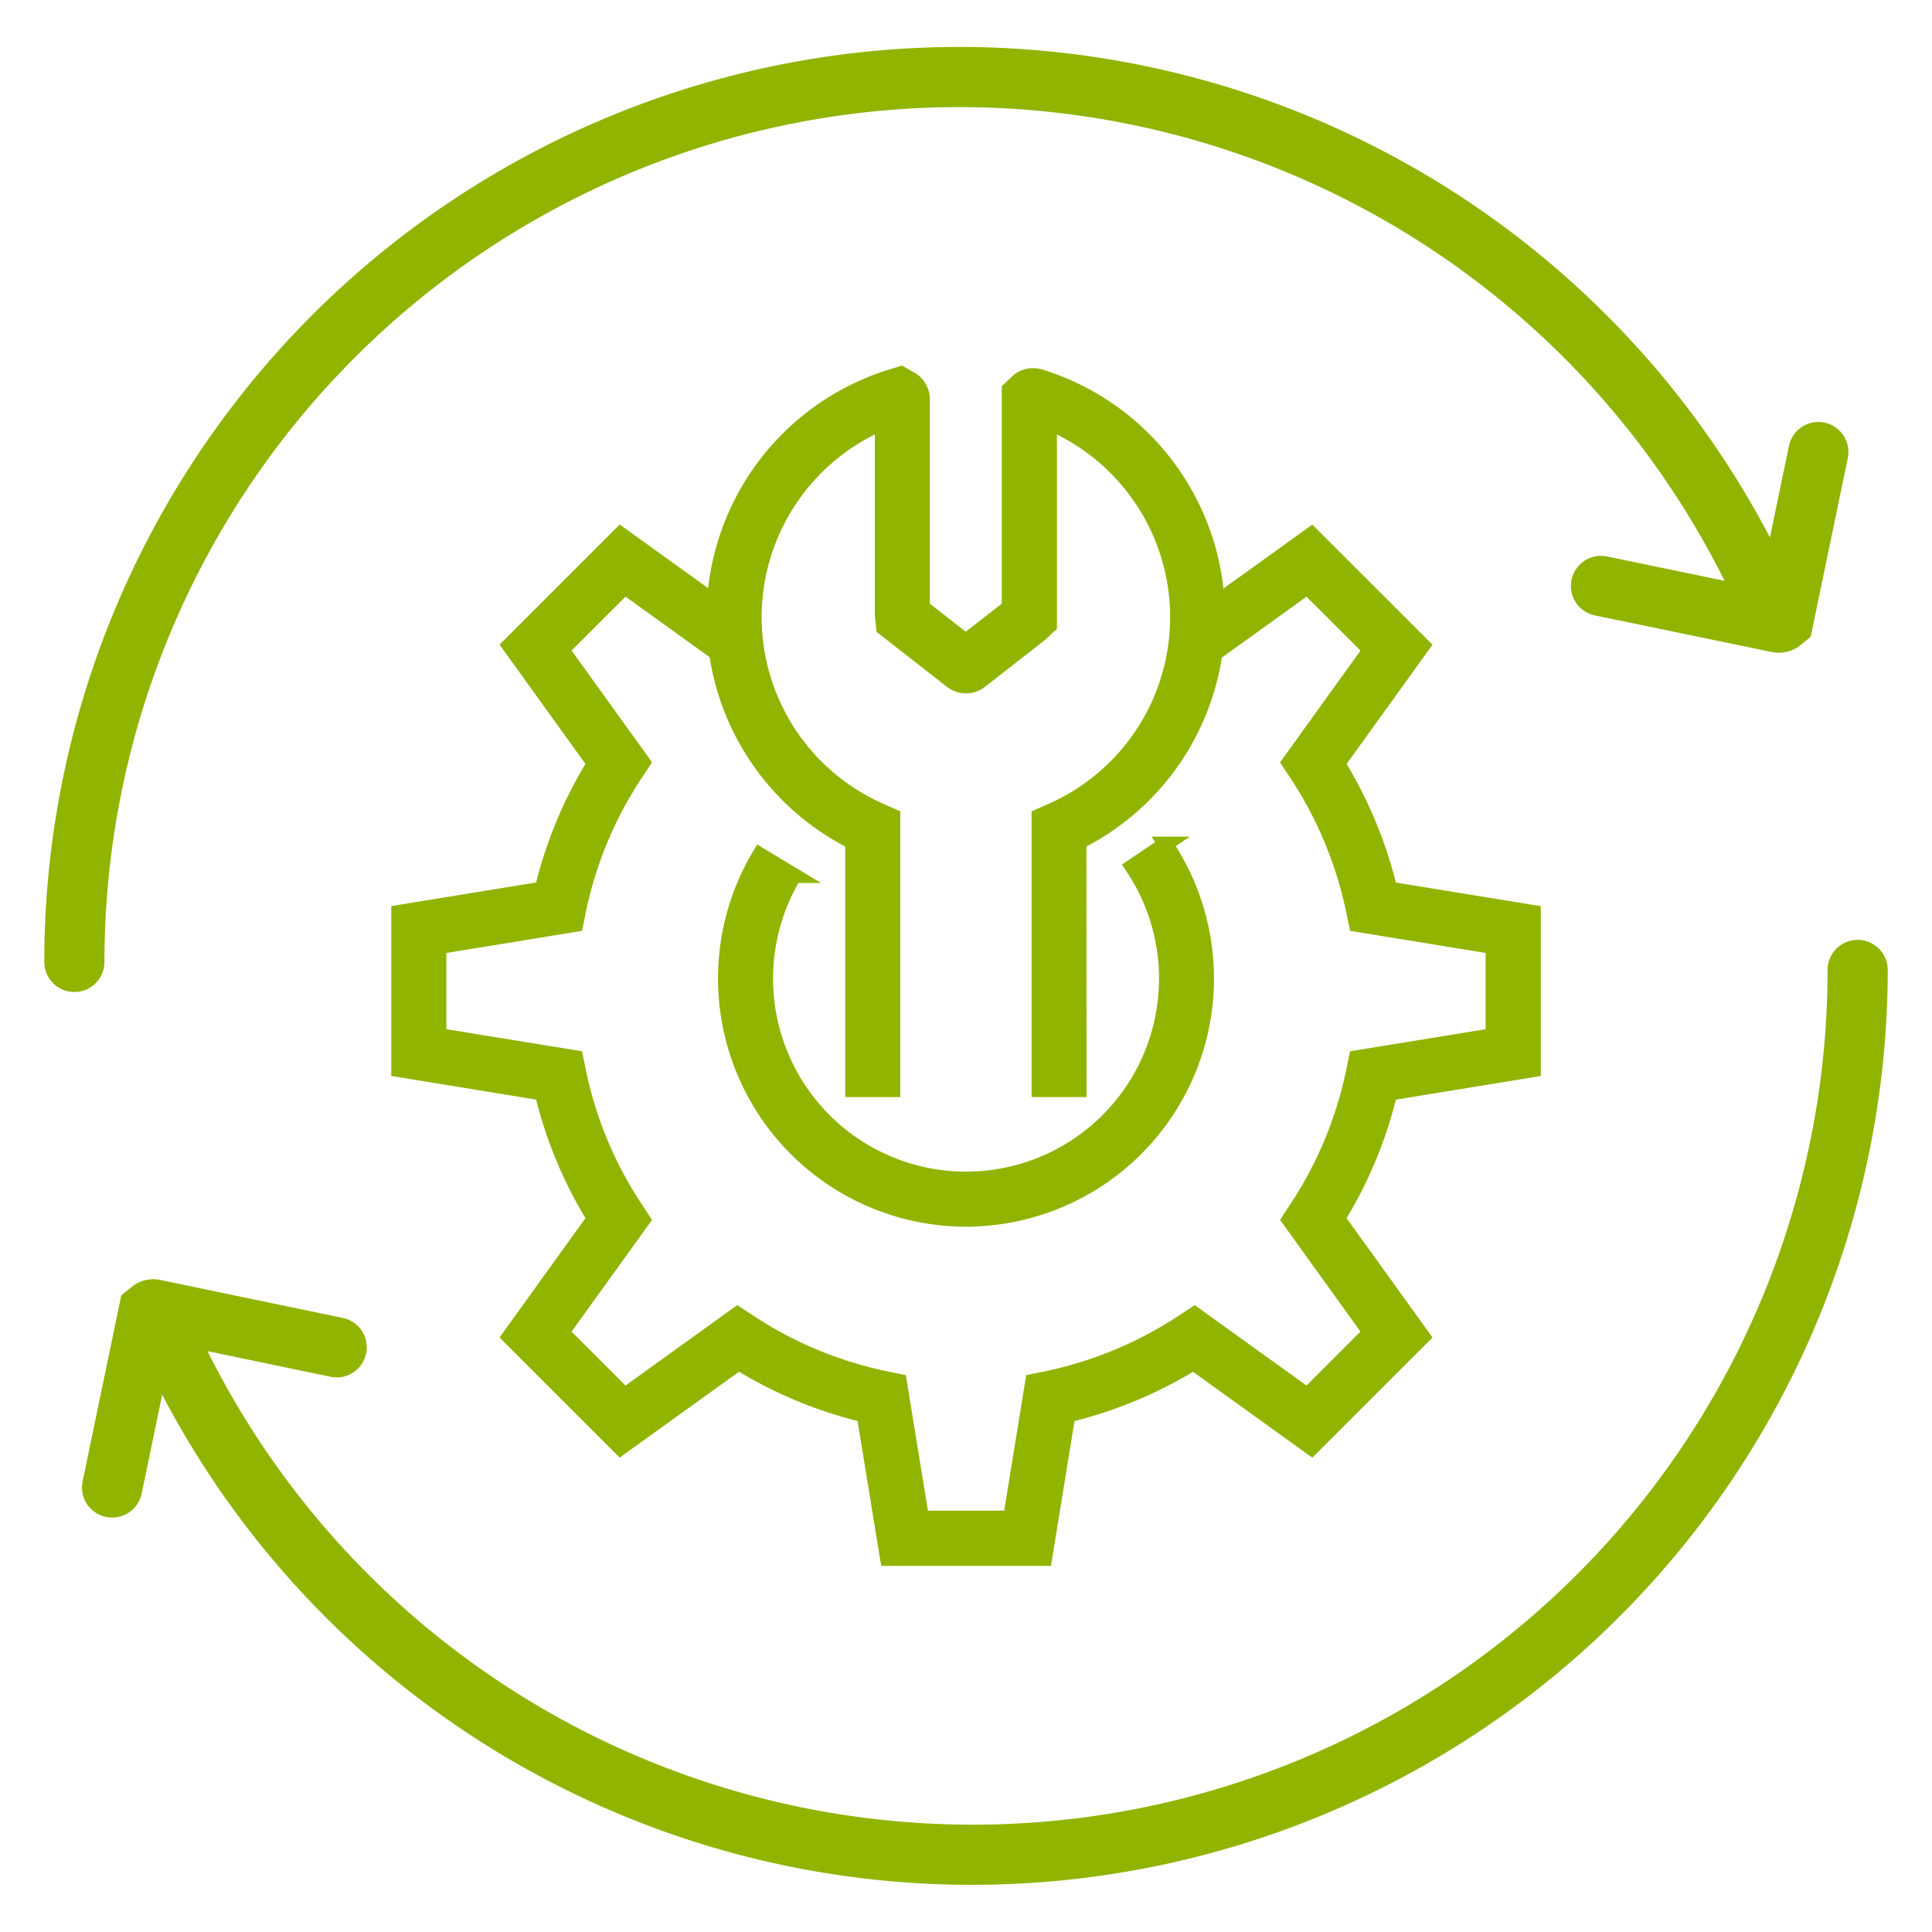 <?xml version="1.0" encoding="utf-8"?>
<svg height="65" viewBox="0 0 65 65" width="65" xmlns="http://www.w3.org/2000/svg"><g fill="#90b400"><path d="M59.846 21.961a1.1 1.1 0 01-.243-.026l-5.966-1.234a1.013 1.013 0 01.413-1.983l5.146 1.066.987-4.764a1.011 1.011 0 111.979.413l-1.243 5.99-.425.344a1.2 1.2 0 01-.648.194z"/><path d="M2.502 33.374a1.012 1.012 0 01-1.012-1.012A30.786 30.786 0 0160.633 20.38a1.012 1.012 0 11-1.864.789A28.762 28.762 0 003.514 32.362a1.011 1.011 0 01-1.012 1.012zM3.772 51.057a.908.908 0 01-.206-.022 1.011 1.011 0 01-.785-1.2l1.3-6.255.425-.342a1.163 1.163 0 01.9-.172l6.1 1.269a1.011 1.011 0 11-.411 1.979l-5.286-1.1-1.042 5.033a1.015 1.015 0 01-.995.81zm2.2-6.658v.006z"/><path d="M32.729 63.413a30.736 30.736 0 01-28.361-18.8 1.011 1.011 0 111.864-.785 28.763 28.763 0 0055.255-11.195 1.012 1.012 0 012.024 0 30.814 30.814 0 01-30.782 30.78z"/><path d="M35.146 52.432h-5.287l-.787-4.827a14.543 14.543 0 01-4.22-1.754l-3.977 2.861-3.741-3.741 2.863-3.977a14.443 14.443 0 01-1.756-4.22l-4.827-.787v-5.29l4.827-.787a14.435 14.435 0 011.756-4.22l-2.863-3.975 3.741-3.741 4.348 3.128-.791 1.1-3.413-2.456-2.116 2.114 2.731 3.793-.257.388a13.154 13.154 0 00-1.912 4.6l-.093.457-4.605.751v2.99l4.605.749.093.457a13.123 13.123 0 001.912 4.6l.257.39-2.731 3.793 2.116 2.114 3.791-2.729.39.255a13.2 13.2 0 004.6 1.914l.457.093.749 4.6h2.992l.747-4.6.457-.093a13.189 13.189 0 004.6-1.914l.388-.255 3.793 2.729 2.116-2.114-2.729-3.793.255-.39a13.2 13.2 0 001.912-4.6l.095-.457 4.6-.749v-2.99l-4.6-.751-.095-.455a13.223 13.223 0 00-1.912-4.6l-.255-.388 2.729-3.793-2.116-2.114-3.415 2.456-.789-1.1 4.346-3.128 3.743 3.741-2.863 3.975a14.479 14.479 0 011.754 4.22l4.829.787v5.29l-4.829.787a14.435 14.435 0 01-1.754 4.22l2.863 3.977-3.743 3.741-3.975-2.861a14.566 14.566 0 01-4.22 1.754z" stroke="#90b400" stroke-width=".5"/><path d="M36.306 36.66h-1.35v-9.2l.4-.176a7.116 7.116 0 00-.046-13.057v6.818l-.31.293-2.017 1.574a.789.789 0 01-.967 0l-2.288-1.786-.044-.417v-6.484a7.115 7.115 0 00-.045 13.057l.4.176v9.202h-1.352v-8.333a8.467 8.467 0 011.305-15.657l.326-.1.388.223a.806.806 0 01.328.649v6.99l1.459 1.139 1.461-1.141V13.1l.326-.306a.809.809 0 01.714-.123 8.468 8.468 0 011.307 15.657z" stroke="#90b400" stroke-width=".5"/><path d="M32.5 41.021a8.1 8.1 0 01-6.939-12.266l1.159.7a6.743 6.743 0 1011.372-.3l1.121-.757A8.1 8.1 0 0132.5 41.02z" stroke="#90b400" stroke-width=".5"/></g><path d="M0 0h65v65H0z" fill="none"/></svg>